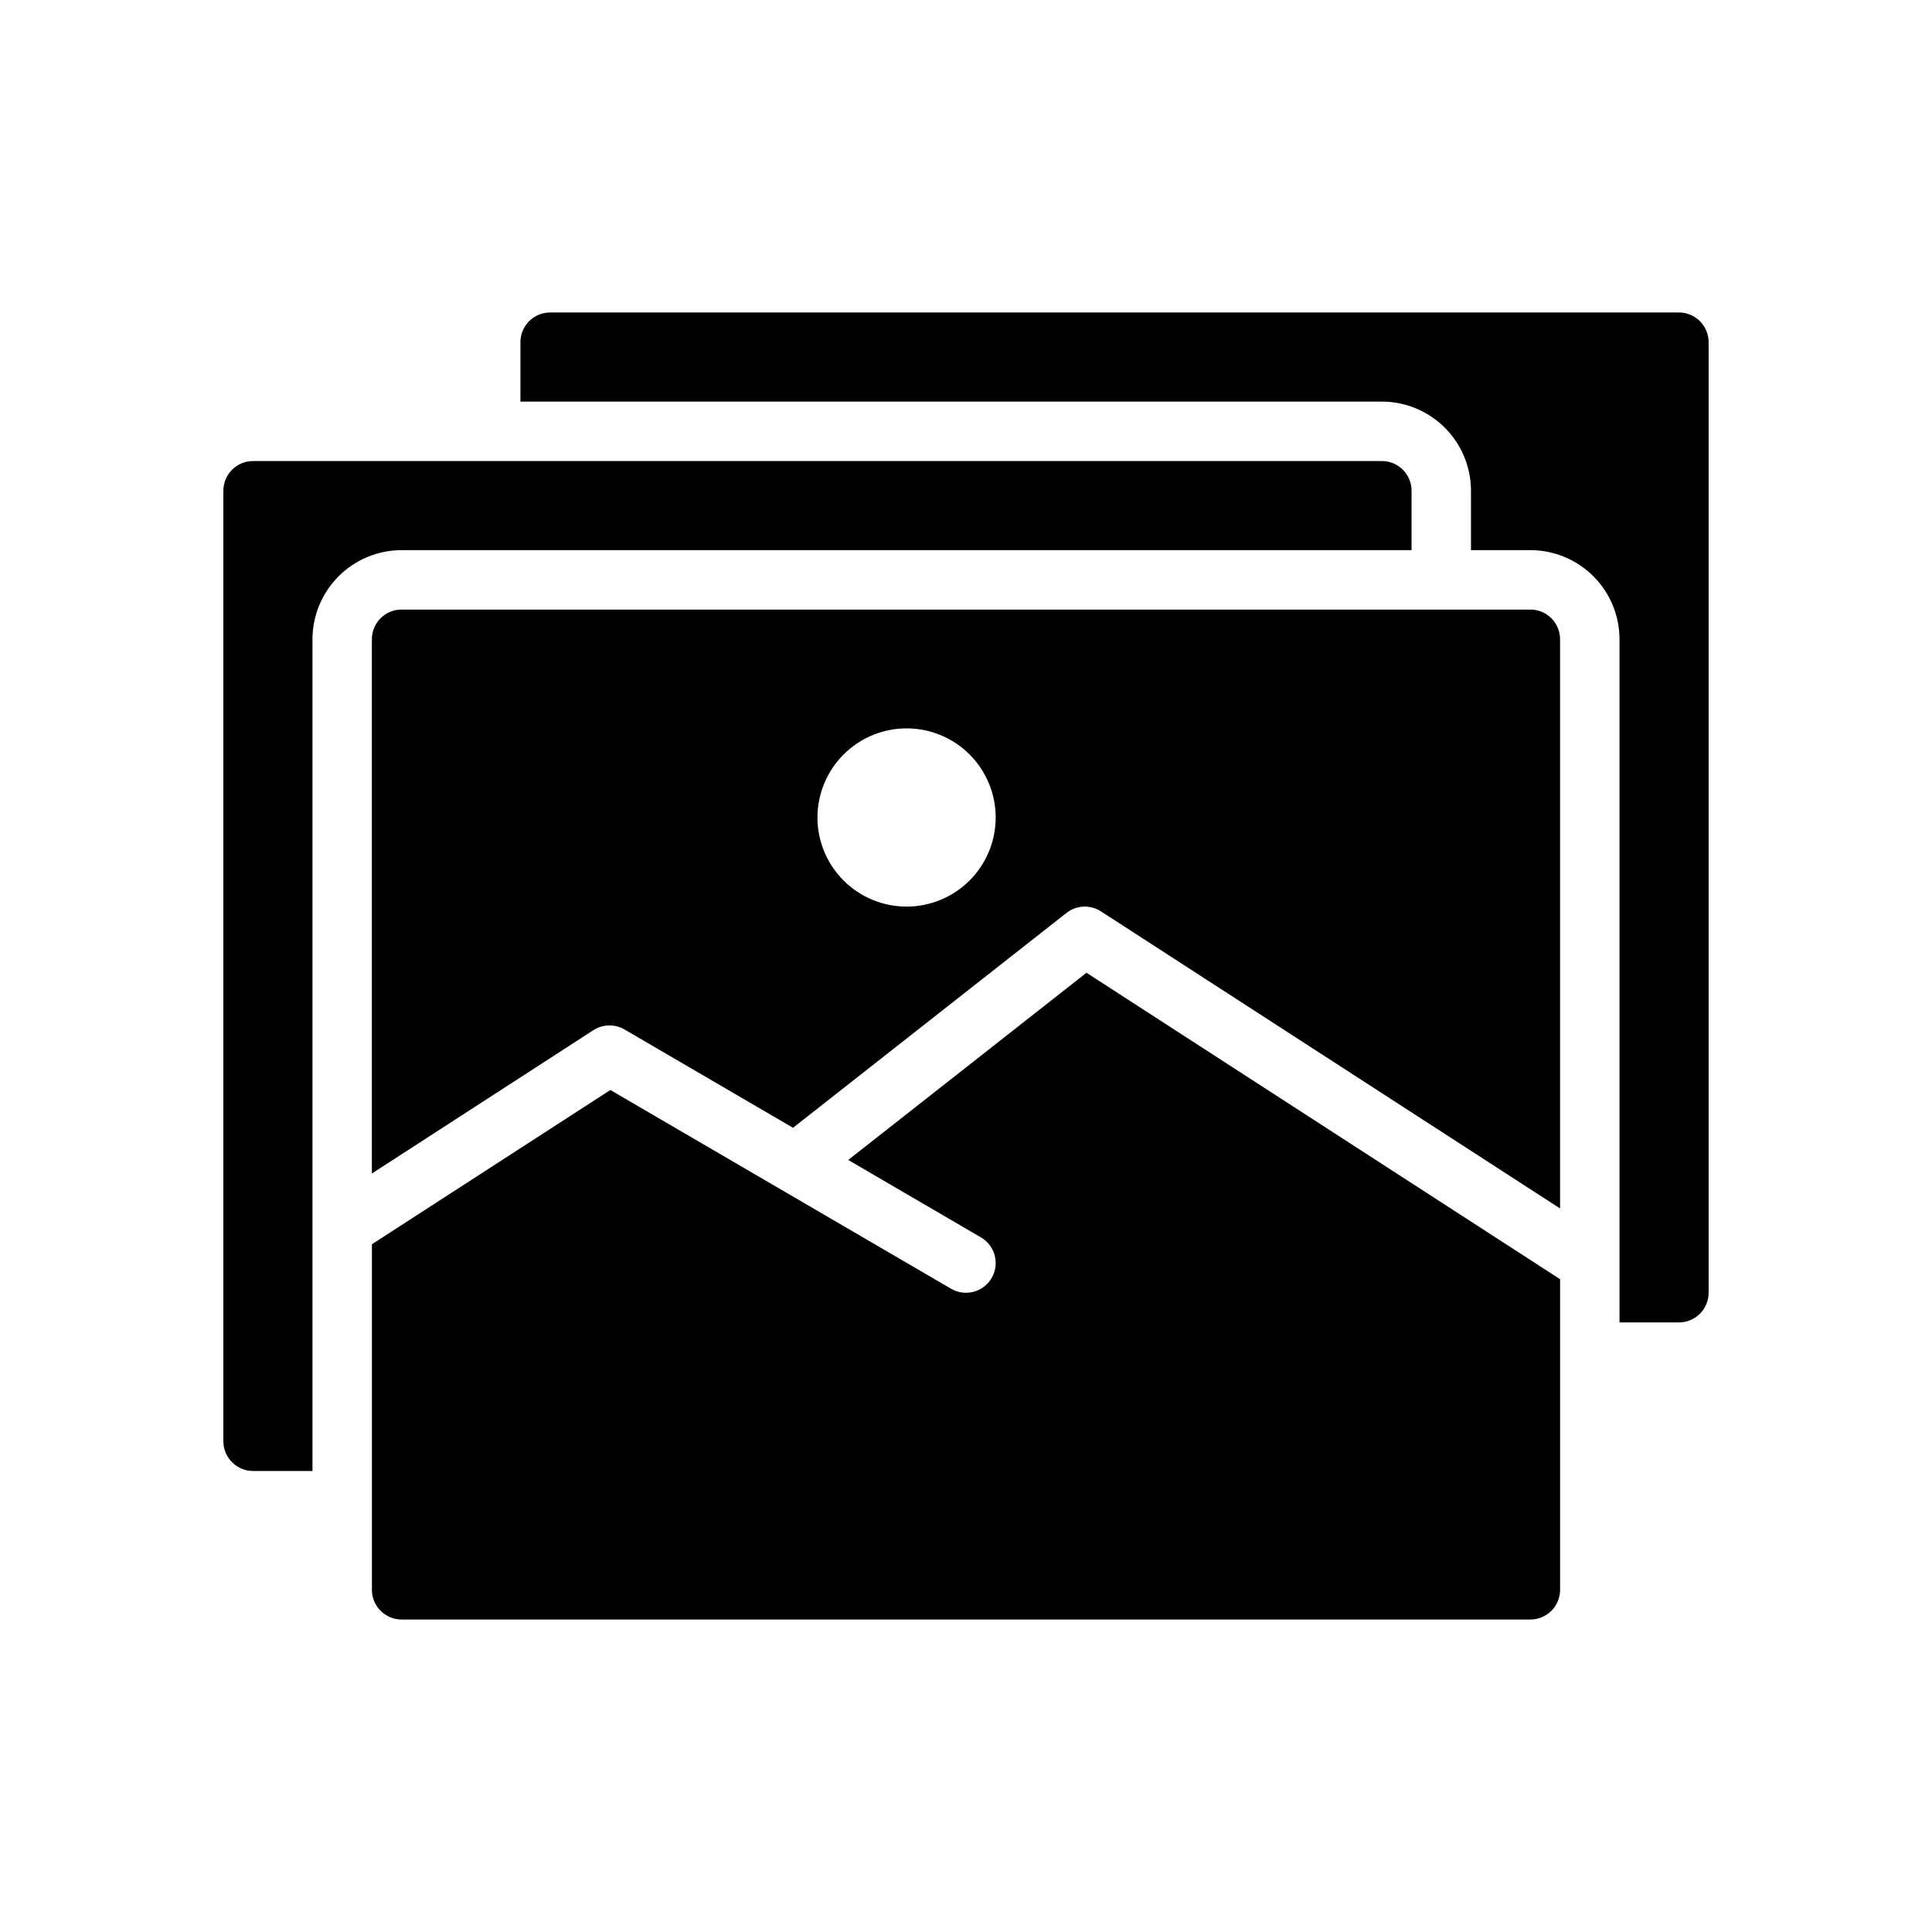 <?xml version="1.0" encoding="UTF-8"?>
<!-- Uploaded to: ICON Repo, www.iconrepo.com, Generator: ICON Repo Mixer Tools -->
<svg fill="#000000" width="800px" height="800px" version="1.1" viewBox="144 144 512 512" xmlns="http://www.w3.org/2000/svg">
 <g>
  <path d="m588.93 226.81h-299.14c-4.348 0-7.871 3.527-7.871 7.875v15.742h228.29c6.262 0.008 12.266 2.496 16.691 6.926 4.426 4.426 6.918 10.43 6.926 16.691v15.742h15.742c6.262 0.008 12.266 2.5 16.691 6.926 4.43 4.426 6.918 10.43 6.926 16.691v181.05h15.742c2.09 0 4.09-0.828 5.566-2.305 1.477-1.477 2.309-3.477 2.309-5.566v-251.9c0-2.09-0.832-4.09-2.309-5.566-1.477-1.477-3.477-2.309-5.566-2.309z"/>
  <path d="m226.81 313.41c0.008-6.262 2.5-12.266 6.926-16.691 4.426-4.426 10.43-6.918 16.691-6.926h267.65v-15.742c0-2.09-0.828-4.09-2.305-5.566-1.477-1.477-3.481-2.305-5.566-2.305h-299.14c-4.348 0-7.871 3.523-7.871 7.871v251.9c0 2.09 0.828 4.09 2.305 5.566 1.477 1.477 3.477 2.309 5.566 2.309h15.742z"/>
  <path d="m301.25 417.01c2.496-1.609 5.68-1.684 8.246-0.191l44.664 26.055 72.457-56.93h0.004c2.641-2.086 6.316-2.254 9.141-0.422l121.67 78.73v-150.84c0-2.086-0.828-4.09-2.305-5.566-1.477-1.477-3.477-2.305-5.566-2.305h-299.14c-4.348 0-7.871 3.523-7.871 7.871v141.58zm83-79.984c6.266 0 12.27 2.488 16.699 6.914 4.43 4.43 6.918 10.438 6.918 16.699 0 6.266-2.488 12.273-6.918 16.699-4.43 4.43-10.434 6.918-16.699 6.918-6.262 0-12.27-2.488-16.699-6.918-4.43-4.426-6.918-10.434-6.918-16.699 0.008-6.258 2.5-12.262 6.926-16.691 4.43-4.426 10.43-6.918 16.691-6.922z"/>
  <path d="m431.93 401.79-63.141 49.613 35.176 20.52c3.754 2.191 5.023 7.012 2.832 10.766-2.188 3.758-7.008 5.027-10.766 2.836l-90.281-52.664-63.191 40.879v91.574c0 2.086 0.828 4.09 2.305 5.566 1.477 1.477 3.481 2.305 5.566 2.305h299.14c2.09 0 4.09-0.828 5.566-2.305 1.477-1.477 2.305-3.481 2.305-5.566v-82.312z"/>
 </g>
</svg>
